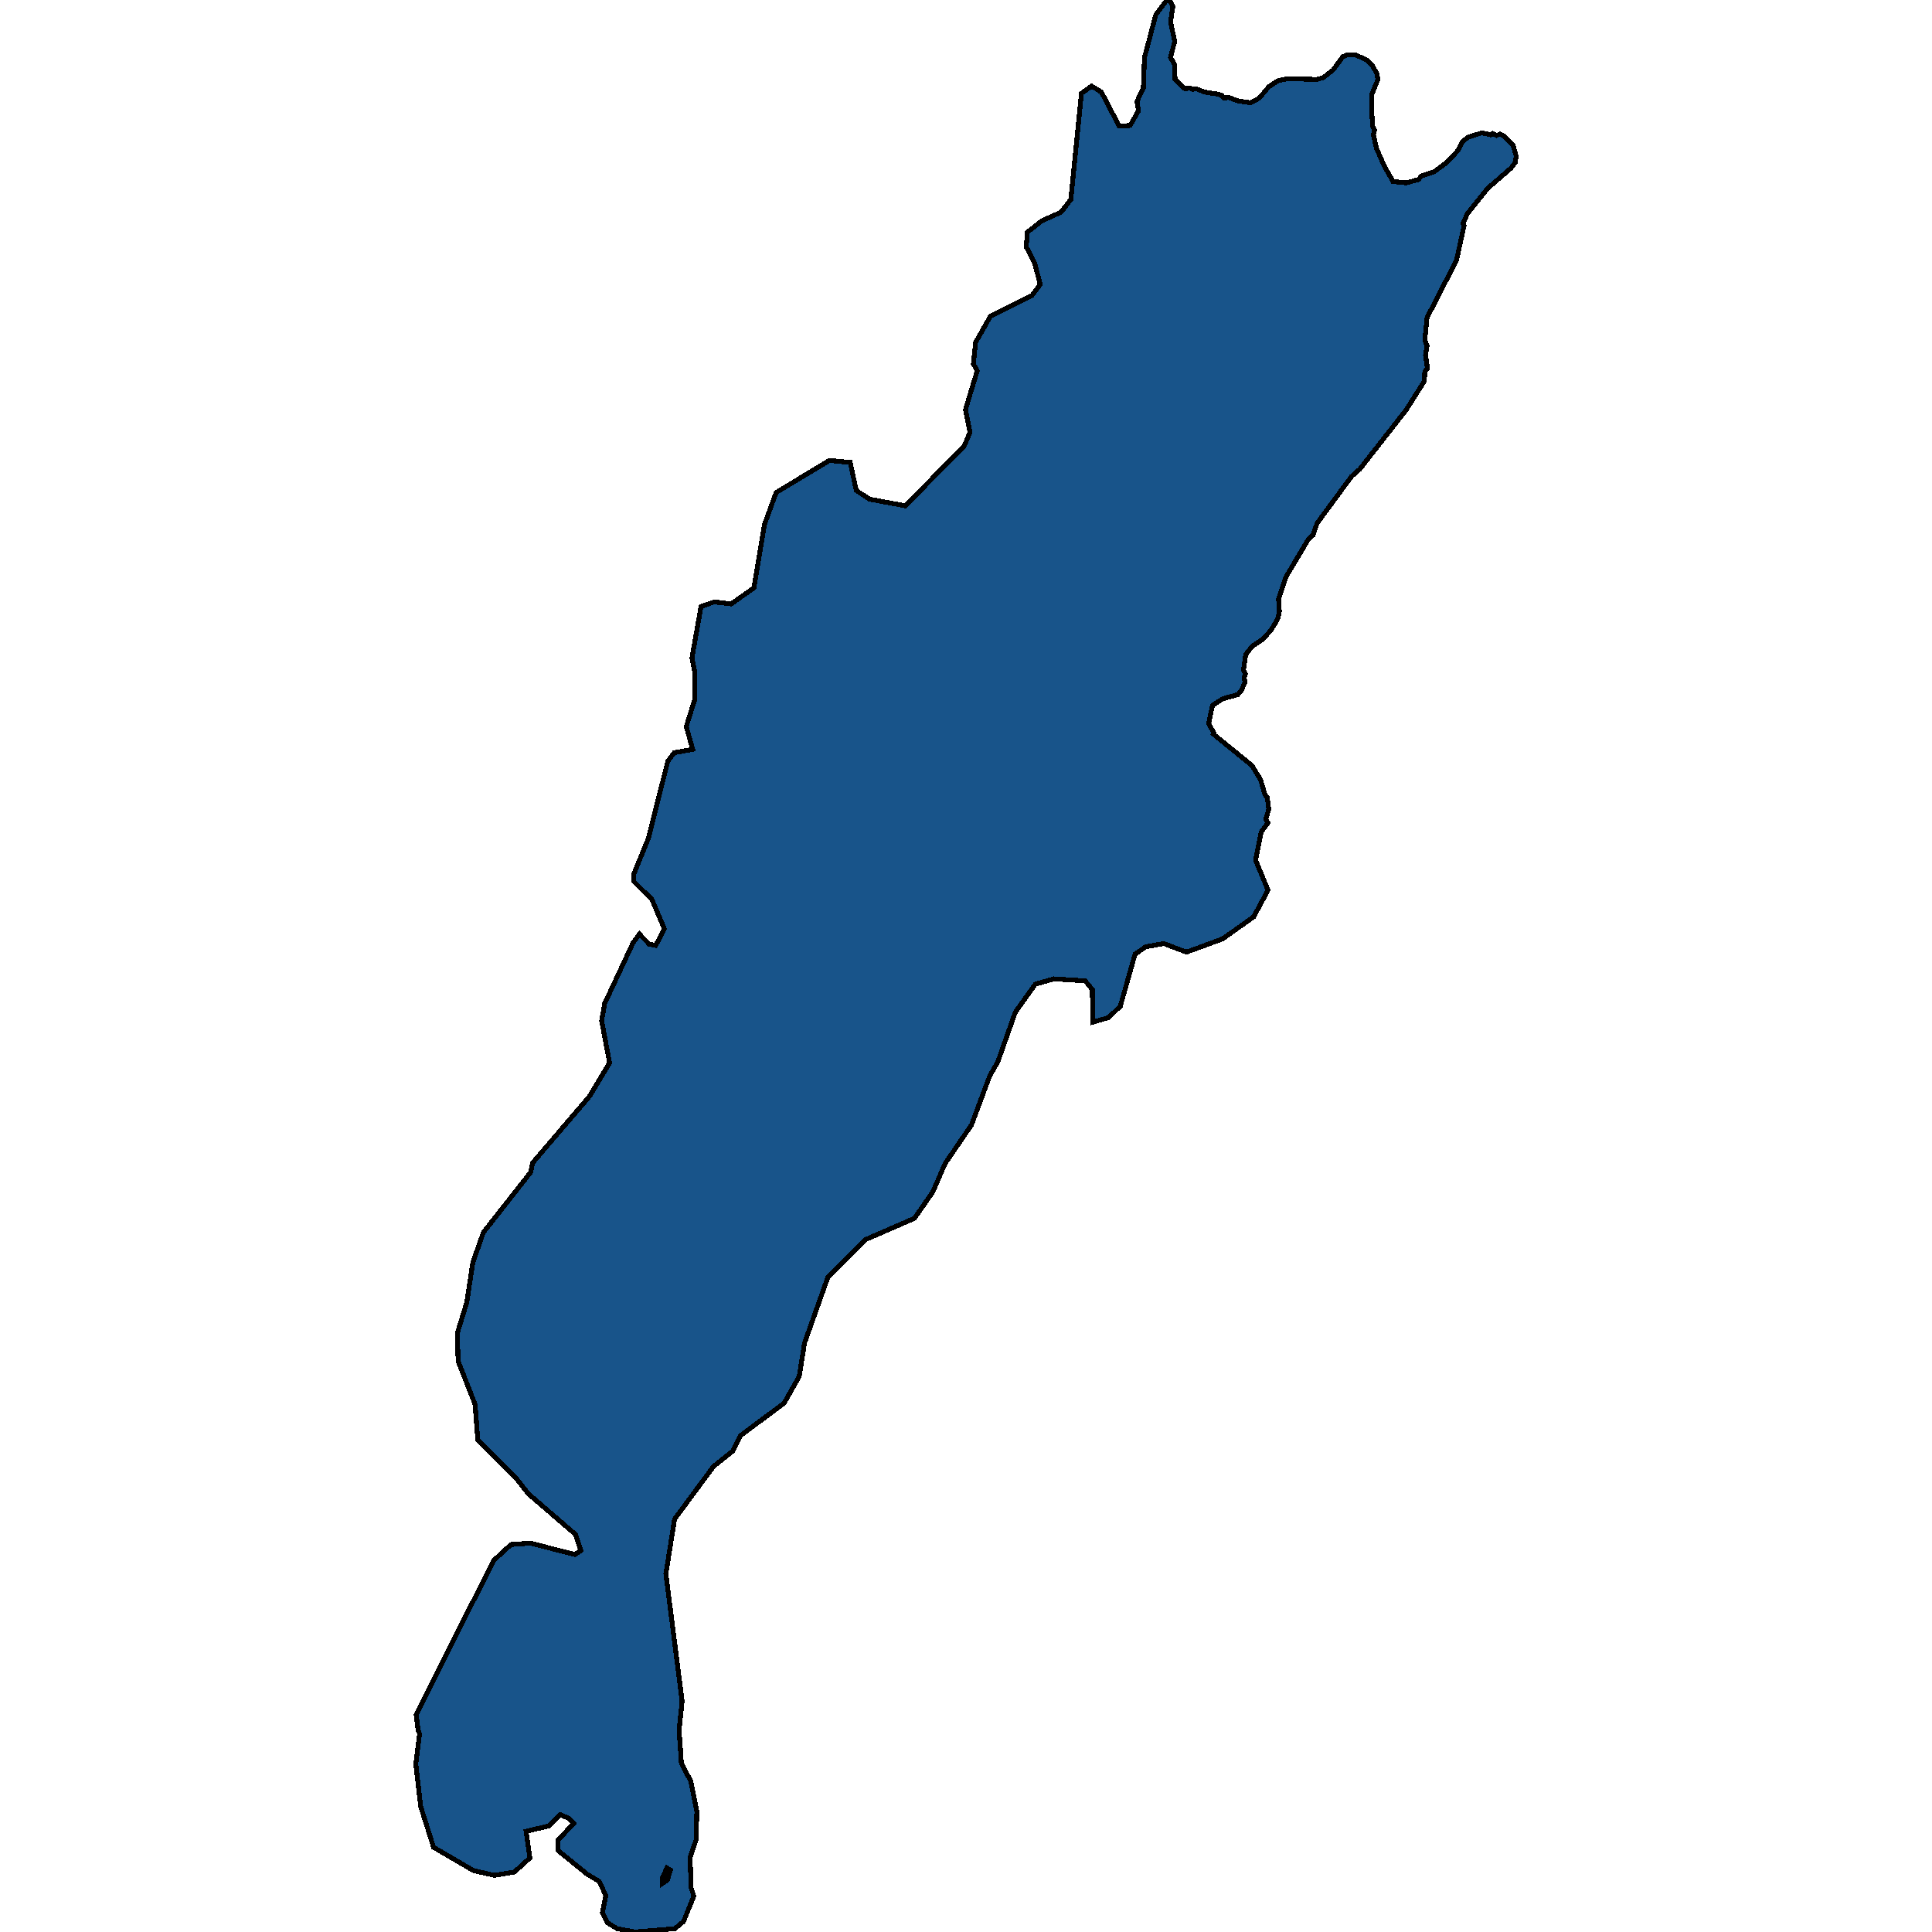 <svg xmlns="http://www.w3.org/2000/svg" width="400" height="400"><path style="stroke: black; fill: #18548a; shape-rendering: crispEdges; stroke-width: 1px;" d="M243.289,16.442L245.323,18.377L246.34,18.238L246.887,18.515L247.669,18.377L249.39,19.067L252.049,19.482L252.987,19.758L253.378,20.311L254.395,20.173L256.194,20.864L258.853,21.278L260.73,20.311L262.685,17.962L264.562,16.719L266.518,16.304L272.696,16.442L274.026,16.028L275.981,14.508L278.015,11.745L279.031,11.33L280.517,11.33L282.473,12.159L283.176,12.574L284.115,13.541L285.054,15.199L285.288,16.442L284.037,19.482L284.037,23.627L284.193,26.114L284.584,26.943L284.35,27.91L284.975,30.673L286.54,34.266L288.417,37.582L291.154,37.858L293.735,37.167L294.204,36.476L297.02,35.509L299.601,33.575L301.791,31.226L302.729,29.43L303.824,28.463L306.796,27.496L308.595,27.91L309.064,27.634L309.846,28.048L310.55,27.772L311.41,28.186L313.287,30.121L313.913,32.331L313.678,33.713L312.818,34.818L308.047,38.963L303.824,44.213L302.885,46.286L303.12,46.7L301.556,53.885L295.455,65.766L294.986,70.463L295.455,71.569L295.143,73.503L295.534,76.266L294.986,76.957L294.908,78.891L291.154,84.831L281.534,97.127L279.813,98.646L272.696,108.316L271.836,110.803L270.976,111.494L266.205,119.506L264.719,124.065L264.875,126.551L264.562,128.071L263.937,129.176L263.076,130.557L261.434,132.353L259.166,133.873L257.915,135.53L257.445,138.707L257.836,139.536L257.602,140.227L257.758,141.332L256.898,143.128L256.272,143.818L253.222,144.647L251.032,146.029L250.25,149.758L251.267,151.692L251.189,151.968L259.166,158.461L260.965,161.361L261.903,164.538L262.373,165.091L262.685,167.577L262.06,169.649L262.529,170.34L261.121,172.274L259.948,178.075L262.529,184.291L259.557,189.816L253.144,194.374L245.636,197.136L240.943,195.341L237.189,196.031L234.999,197.551L231.949,208.324L229.524,210.672L226.24,211.639L226.161,204.871L224.675,203.075L218.184,202.661L214.352,203.766L210.206,209.567L206.609,219.788L204.888,222.826L201.134,232.909L195.659,240.919L193.157,246.72L189.324,252.244L179.157,256.664L171.414,264.398L166.565,278.07L165.47,284.975L162.342,290.499L153.269,297.266L151.705,300.442L147.717,303.618L139.661,314.527L137.862,325.851L141.225,352.225L140.599,358.163L141.069,365.067L143.024,368.795L144.275,375.009L144.119,380.946L142.867,384.536L143.102,390.887L143.65,392.544L141.538,397.791L139.739,399.31L131.527,400L127.773,399.31L125.739,398.067L125.348,397.239L124.723,395.996L125.427,392.406L124.019,389.507L121.516,387.988L115.572,383.155L115.572,380.946L118.779,377.494L117.84,376.527L116.041,375.699L113.617,378.046L108.924,379.151L109.706,384.674L106.5,387.573L102.355,388.264L98.053,387.297L89.763,382.465L87.104,374.042L86.087,365.205L86.869,358.991L86.556,358.163L86.165,354.987L102.198,323.089L105.796,319.775L109.863,319.499L119.013,321.846L120.265,321.018L119.17,317.704L109.394,309.28L106.813,305.966L98.913,298.094L98.366,290.775L94.846,281.799L94.69,275.998L96.645,269.646L97.897,261.359L100.087,255.144L109.863,242.715L110.254,240.781L122.064,226.97L126.209,220.064L124.566,211.363L125.192,207.772L131.058,195.203L132.387,193.407L134.421,195.479L135.75,195.755L137.549,192.302L134.968,186.224L131.214,182.495L131.214,180.976L134.264,173.517L138.253,157.632L139.583,155.836L143.415,155.145L142.085,150.449L143.806,144.923L143.806,138.984L143.259,136.221L145.136,125.584L147.873,124.617L151.392,125.032L156.085,121.716L158.275,108.593L160.699,101.962L171.727,95.331L176.029,95.745L177.28,101.547L180.017,103.343L187.447,104.725L199.648,92.291L200.821,89.528L199.883,84.831L202.307,76.818L201.525,75.299L201.994,70.878L205.045,65.49L213.648,61.207L215.368,58.858L214.195,54.437L212.475,51.121L212.709,48.082L215.681,45.733L219.67,43.937L221.703,41.312L223.893,19.344L226.005,17.824L228.038,19.067L231.714,26.114L233.982,25.976L235.703,22.936L235.39,21.002L236.72,18.238L236.954,11.883L239.301,3.04L241.569,0L242.194,0L242.82,1.382L242.351,4.56L243.211,8.567L242.351,11.883L243.133,13.264ZM137.158,388.678L137.158,389.921L138.175,389.23L138.644,387.712L138.801,387.159L138.097,386.745Z"></path></svg>